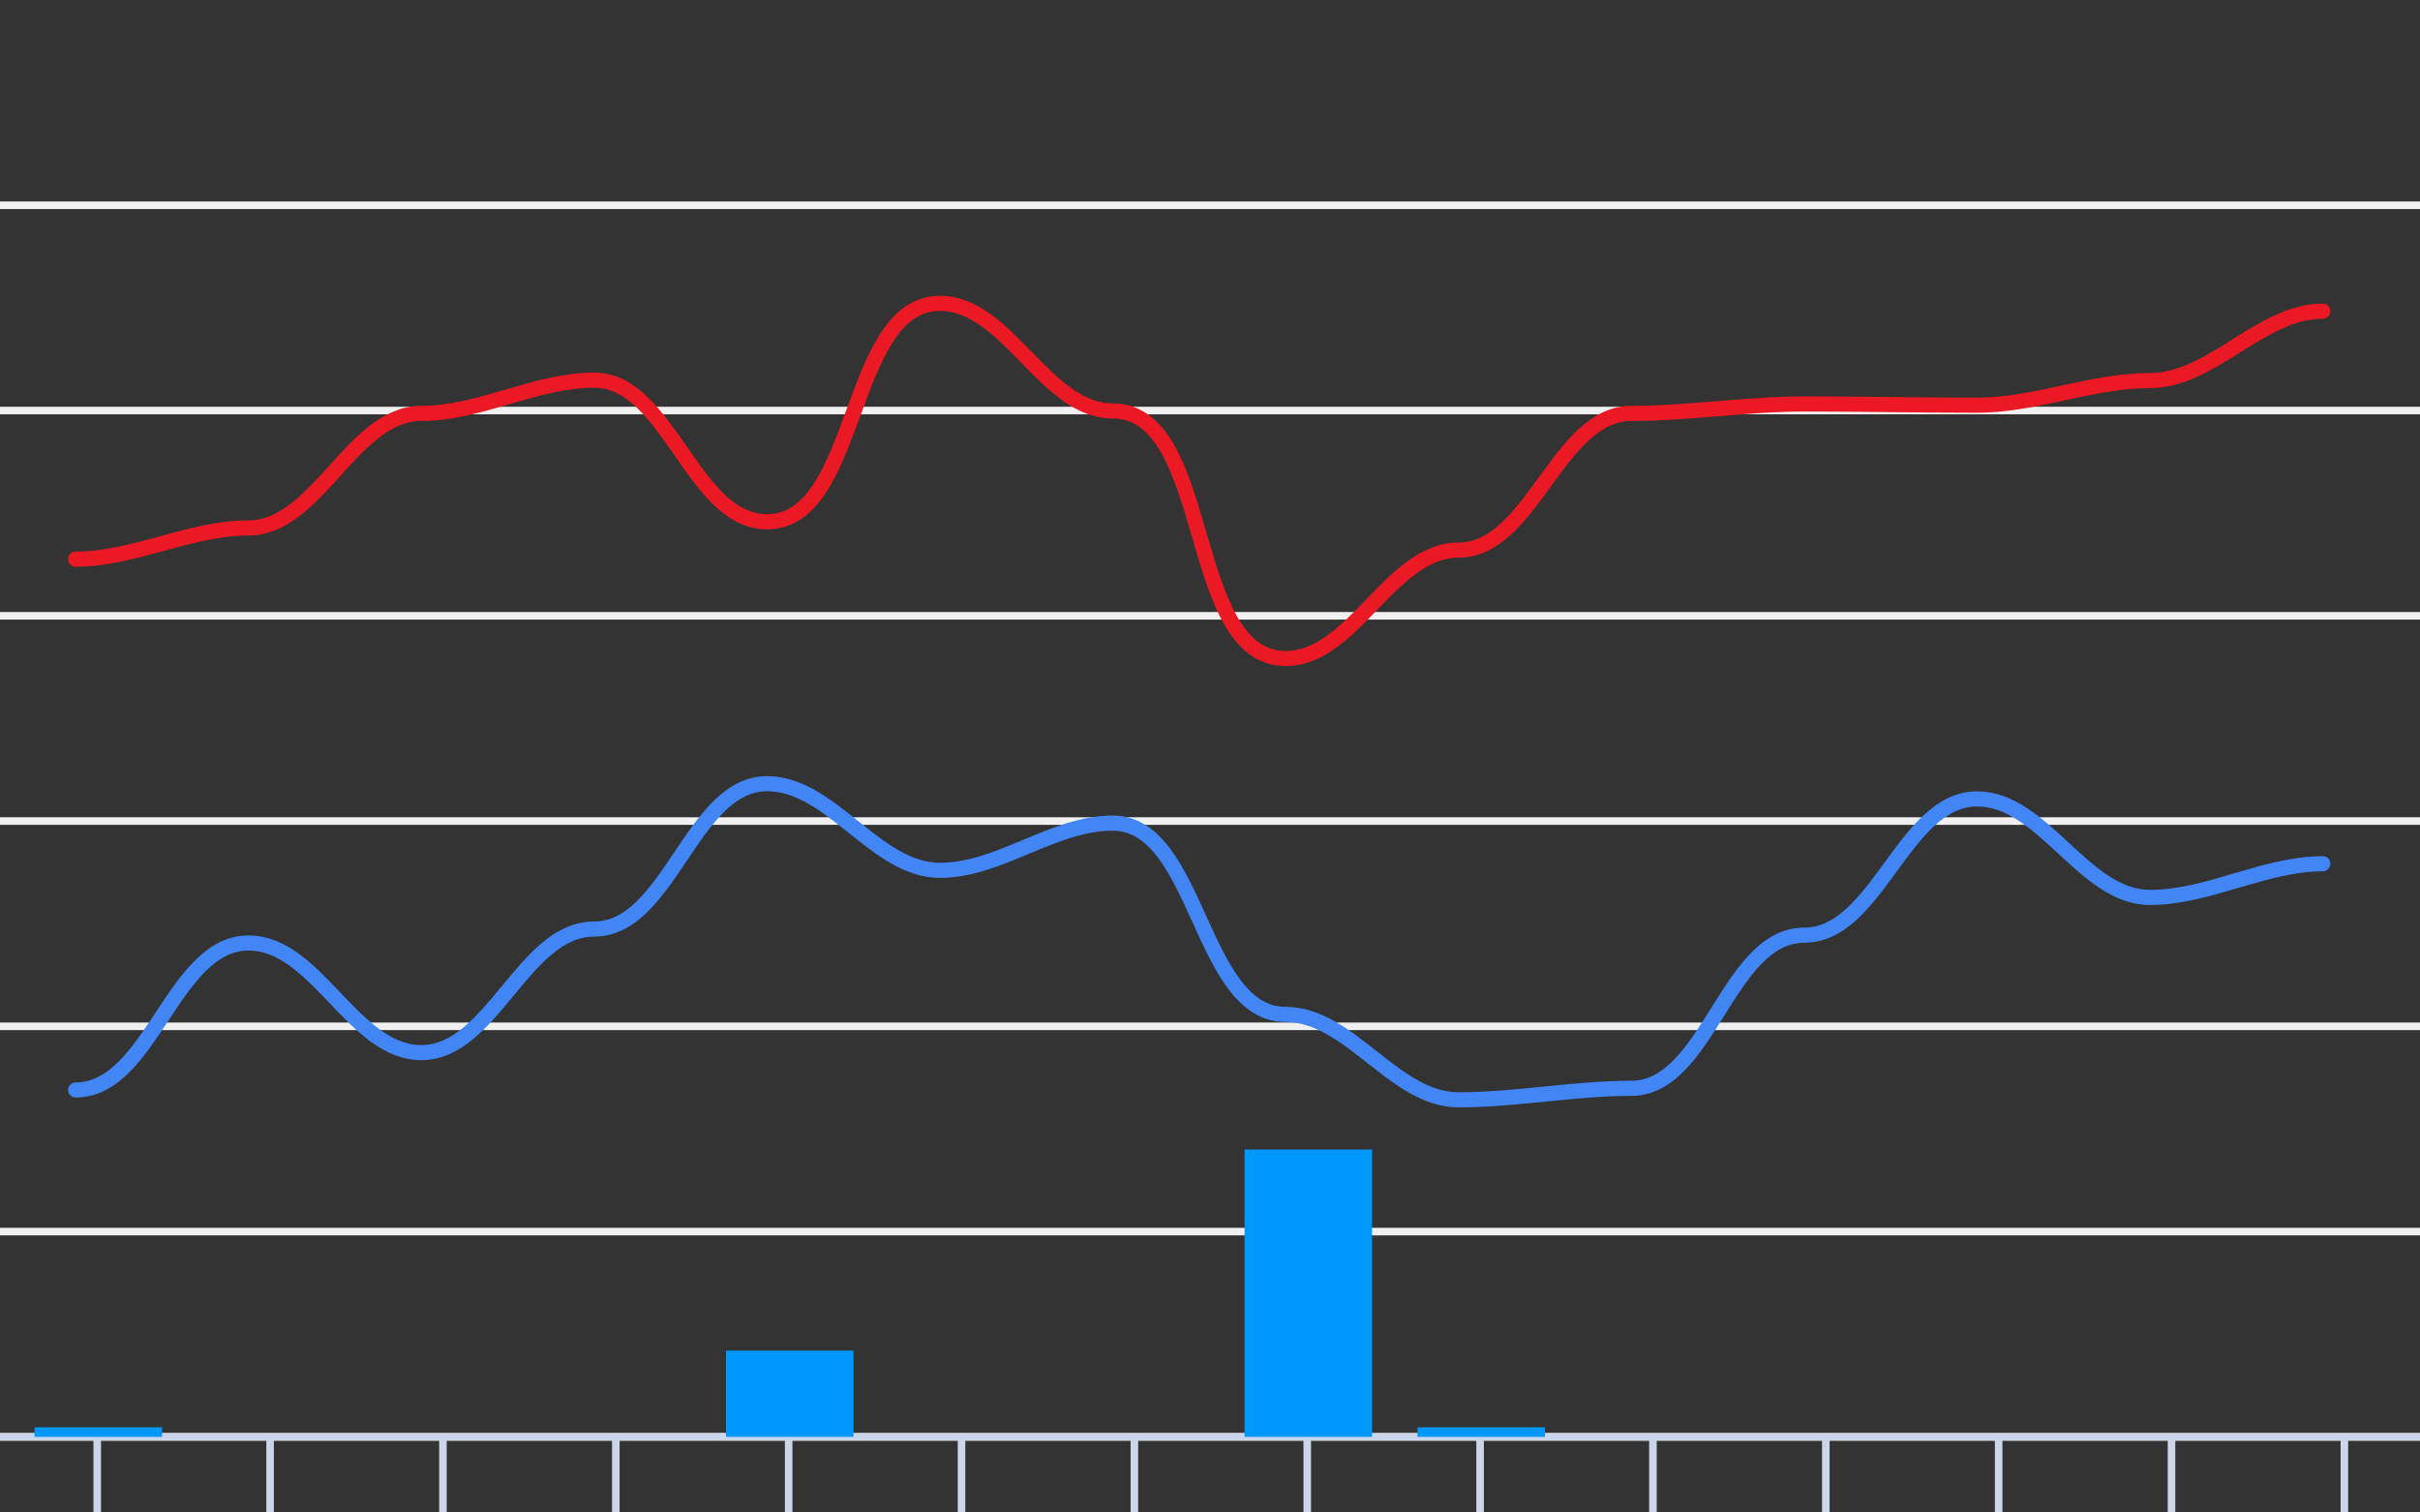<svg version="1.1" width="320" height="200" viewbox="0 0 320 200" preserveAspectRatio="xMinYMin meet" xmlns="http://www.w3.org/2000/svg"><rect width="100%" height="100%" fill="#333333" stroke="none"/><path stroke="#F0F0F0" fill="none" stroke-width="1" d="M0 27.143 L320 27.143"></path><path stroke="#F0F0F0" fill="none" stroke-width="1" d="M0 54.286 L320 54.286"></path><path stroke="#F0F0F0" fill="none" stroke-width="1" d="M0 81.429 L320 81.429"></path><path stroke="#F0F0F0" fill="none" stroke-width="1" d="M0 108.571 L320 108.571"></path><path stroke="#F0F0F0" fill="none" stroke-width="1" d="M0 135.714 L320 135.714"></path><path stroke="#F0F0F0" fill="none" stroke-width="1" d="M0 162.857 L320 162.857"></path><path stroke="#F0F0F0" fill="none" stroke-width="1" d="M0 190 L320 190"></path><path fill="none" stroke="#ccd6eb" stroke-width="1" d="M0 190 L 320 190"></path><path fill="none" stroke="#ccd6eb" stroke-width="1" d="M12.857 190 L12.857 200"></path><path fill="none" stroke="#ccd6eb" stroke-width="1" d="M35.714 190 L35.714 200"></path><path fill="none" stroke="#ccd6eb" stroke-width="1" d="M58.571 190 L58.571 200"></path><path fill="none" stroke="#ccd6eb" stroke-width="1" d="M81.429 190 L81.429 200"></path><path fill="none" stroke="#ccd6eb" stroke-width="1" d="M104.286 190 L104.286 200"></path><path fill="none" stroke="#ccd6eb" stroke-width="1" d="M127.143 190 L127.143 200"></path><path fill="none" stroke="#ccd6eb" stroke-width="1" d="M150 190 L150 200"></path><path fill="none" stroke="#ccd6eb" stroke-width="1" d="M172.857 190 L172.857 200"></path><path fill="none" stroke="#ccd6eb" stroke-width="1" d="M195.714 190 L195.714 200"></path><path fill="none" stroke="#ccd6eb" stroke-width="1" d="M218.571 190 L218.571 200"></path><path fill="none" stroke="#ccd6eb" stroke-width="1" d="M241.429 190 L241.429 200"></path><path fill="none" stroke="#ccd6eb" stroke-width="1" d="M264.286 190 L264.286 200"></path><path fill="none" stroke="#ccd6eb" stroke-width="1" d="M287.143 190 L287.143 200"></path><path fill="none" stroke="#ccd6eb" stroke-width="1" d="M310 190 L310 200"></path><path stroke="#eb1924" fill="none" stroke-width="2" stroke-linejoin="round" stroke-linecap="round" d="M10 73.937 C17.742,73.937 25.115,69.811 32.857,69.811 C41.997,69.811 46.574,54.666 55.714,54.666 C63.473,54.666 70.813,50.269 78.571,50.269 C88.421,50.269 91.579,68.997 101.429,68.997 C113.705,68.997 112.009,40.117 124.286,40.117 C133.259,40.117 138.169,54.34 147.143,54.34 C160.451,54.34 156.692,87.074 170,87.074 C178.993,87.074 183.864,72.743 192.857,72.743 C202.571,72.743 206,54.666 215.714,54.666 C223.345,54.666 230.941,53.417 238.571,53.417 C246.191,53.417 253.809,53.58 261.429,53.58 C269.125,53.58 276.59,50.323 284.286,50.323 C292.496,50.323 298.933,41.149 307.143,41.149"></path><path stroke="#4285f4" fill="none" stroke-width="2" stroke-linejoin="round" stroke-linecap="round" d="M10 144.129 C20.001,144.129 22.856,124.694 32.857,124.694 C41.879,124.694 46.693,139.189 55.714,139.189 C65.08,139.189 69.206,122.849 78.571,122.849 C88.525,122.849 91.475,103.631 101.429,103.631 C109.951,103.631 115.764,115.086 124.286,115.086 C132.184,115.086 139.245,108.843 147.143,108.843 C158.507,108.843 158.635,134.14 170,134.14 C178.498,134.14 184.359,145.431 192.857,145.431 C200.493,145.431 208.078,143.911 215.714,143.911 C225.893,143.911 228.393,123.663 238.571,123.663 C248.274,123.663 251.726,105.64 261.429,105.64 C270.198,105.64 275.516,118.669 284.286,118.669 C292.048,118.669 299.381,114.217 307.143,114.217"></path><rect x="4.571" y="188.733" width="16.857" height="1.267" fill="#0098fb" stroke-width="0"></rect><rect x="27.429" y="190" width="16.857" height="0" fill="#0098fb" stroke-width="0"></rect><rect x="50.286" y="190" width="16.857" height="0" fill="#0098fb" stroke-width="0"></rect><rect x="73.143" y="190" width="16.857" height="0" fill="#0098fb" stroke-width="0"></rect><rect x="96" y="178.6" width="16.857" height="11.4" fill="#0098fb" stroke-width="0"></rect><rect x="118.857" y="190" width="16.857" height="0" fill="#0098fb" stroke-width="0"></rect><rect x="141.714" y="190" width="16.857" height="0" fill="#0098fb" stroke-width="0"></rect><rect x="164.571" y="152" width="16.857" height="38" fill="#0098fb" stroke-width="0"></rect><rect x="187.429" y="188.733" width="16.857" height="1.267" fill="#0098fb" stroke-width="0"></rect><rect x="210.286" y="190" width="16.857" height="0" fill="#0098fb" stroke-width="0"></rect><rect x="233.143" y="190" width="16.857" height="0" fill="#0098fb" stroke-width="0"></rect><rect x="256" y="190" width="16.857" height="0" fill="#0098fb" stroke-width="0"></rect><rect x="278.857" y="190" width="16.857" height="0" fill="#0098fb" stroke-width="0"></rect><rect x="301.714" y="190" width="16.857" height="0" fill="#0098fb" stroke-width="0"></rect></svg>